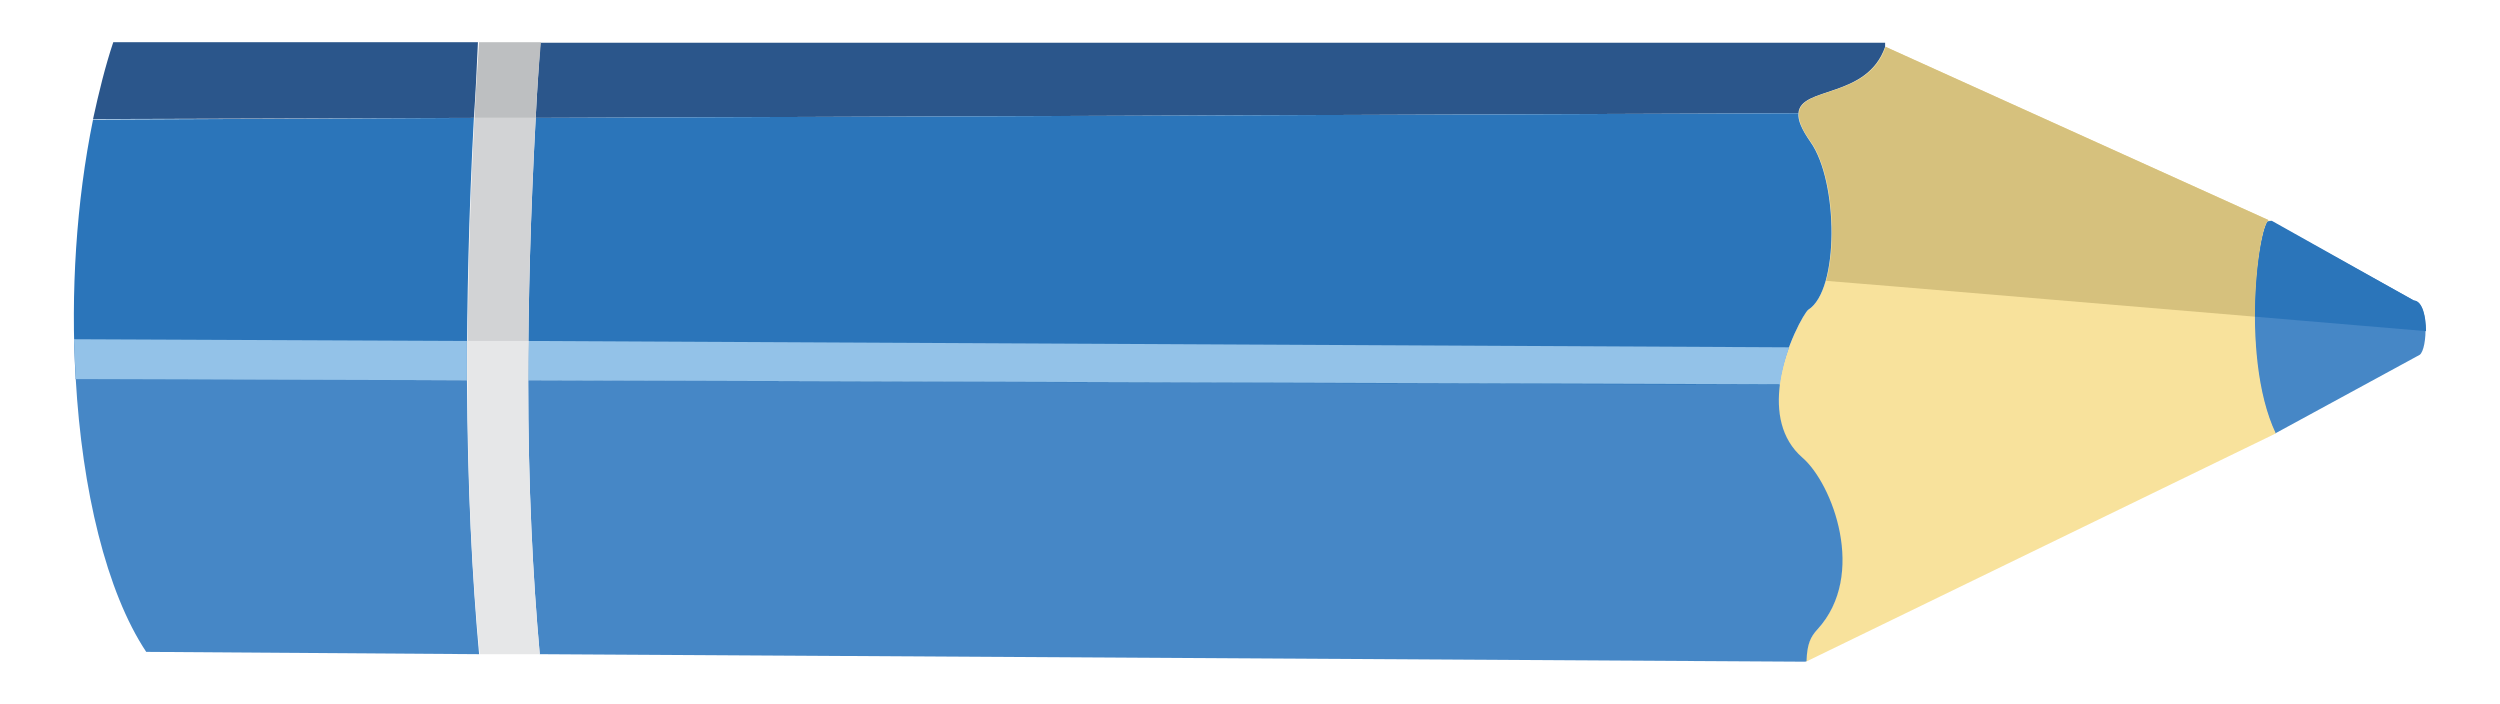 <?xml version="1.0" encoding="UTF-8"?> <!-- Generator: Adobe Illustrator 24.3.0, SVG Export Plug-In . SVG Version: 6.00 Build 0) --> <svg xmlns="http://www.w3.org/2000/svg" xmlns:xlink="http://www.w3.org/1999/xlink" id="Слой_1" x="0px" y="0px" viewBox="0 0 432.6 121.9" style="enable-background:new 0 0 432.6 121.9;" xml:space="preserve"> <style type="text/css"> .st0{fill-rule:evenodd;clip-rule:evenodd;fill:#4687C6;} .st1{fill-rule:evenodd;clip-rule:evenodd;fill:#F8E29C;} .st2{fill-rule:evenodd;clip-rule:evenodd;fill:#2B75BA;} .st3{fill-rule:evenodd;clip-rule:evenodd;fill:#93C2E8;} .st4{fill-rule:evenodd;clip-rule:evenodd;fill:#2B568B;} .st5{fill-rule:evenodd;clip-rule:evenodd;fill:#E6E7E8;} .st6{fill-rule:evenodd;clip-rule:evenodd;fill:#D2D3D5;} .st7{fill-rule:evenodd;clip-rule:evenodd;fill:#BDBFC1;} .st8{fill-rule:evenodd;clip-rule:evenodd;fill:#D6C17D;} </style> <g> <path class="st0" d="M418.7,61.4l-25,13.6c-5.8-12.1-3.3-33.8-1.4-36.6l0.7-0.1L417.7,52C420.3,52.2,420.1,60.4,418.7,61.4z"></path> <path class="st1" d="M393.8,75c-6.5-13.7-2.6-39.6-0.8-36.7L326.2,8.1c-3.8,11.2-20.9,5.1-12.9,16.5c4.8,6.8,5,25.6-0.4,29 c-1,0.6-10.4,17.6-1.1,25.7c5.2,4.5,11.2,20.3,2.6,29.7c-1.2,1.3-1.8,2.5-1.9,5.5L393.8,75z"></path> <path class="st0" d="M312.4,114.5l-219-1.3c-1.2-13.4-2-29.1-2-47.4L308,66.5c-0.6,4.6,0.1,9.4,3.9,12.7 c5.2,4.5,11.2,20.3,2.6,29.7c-1.2,1.3-1.8,2.5-1.9,5.5L312.4,114.5z"></path> <path class="st0" d="M80.8,65.8c0.1,18.4,0.9,34.1,2.1,47.4l-57.6-0.4c-6.9-10.4-11.1-28-12.2-47.3L80.8,65.8z"></path> <path class="st2" d="M80.8,65.8l-67.7-0.2c-0.9-14.9,0.1-30.7,3-44.9L82,20.4C81.1,37.1,80.8,52.2,80.8,65.8z"></path> <path class="st3" d="M80.8,65.8l-67.7-0.2c-0.1-2.3-0.2-4.6-0.3-6.9l68,0.3C80.8,61.3,80.8,63.6,80.8,65.8z"></path> <path class="st4" d="M82,20.4l-65.9,0.2c1-4.6,2.1-9.1,3.5-13.3h63.1C82.5,11.8,82.3,16.2,82,20.4z"></path> <path class="st4" d="M92.7,20.4c0.2-4.2,0.5-8.6,0.8-13h232.7l0,0.7l0,0c-3.1,9-14.7,6.8-15,11.5L92.7,20.4z"></path> <path class="st2" d="M92.7,20.4l218.5-0.8c-0.1,1.2,0.5,2.7,2.1,5c4.8,6.8,5,25.6-0.4,29c-0.6,0.4-4.1,6.4-5,13L91.4,65.8 C91.4,52.2,91.8,37.1,92.7,20.4z"></path> <path class="st3" d="M309.6,60.1c-0.7,1.9-1.3,4.1-1.6,6.4L91.4,65.8c0-2.2,0-4.5,0-6.8L309.6,60.1z"></path> <path class="st5" d="M91.4,65.8c0,18.4,0.8,34.1,2,47.4L83,113.2c-1.3-13.3-2.1-29-2.1-47.4L91.4,65.8z"></path> <path class="st6" d="M91.4,65.8l-10.5,0c0-13.6,0.3-28.7,1.2-45.4l10.6,0C91.8,37.1,91.4,52.2,91.4,65.8z"></path> <path class="st5" d="M91.4,65.8l-10.5,0c0-2.2,0-4.5,0-6.8l10.6,0C91.4,61.3,91.4,63.6,91.4,65.8z"></path> <path class="st7" d="M92.7,20.4l-10.6,0c0.2-4.2,0.5-8.6,0.8-13.1h10.7C93.2,11.8,92.9,16.1,92.7,20.4z"></path> <path class="st8" d="M390.2,54.8l-63.2-5.3l-11-0.9c2-7,1-18.9-2.6-24c-1.6-2.2-2.2-3.8-2.1-5c0.3-4.7,12-2.5,15-11.5l0,0l66.3,30 c-0.1,0-0.2,0.1-0.3,0.3C391.3,39.9,390.2,46.8,390.2,54.8z"></path> <path class="st2" d="M390.2,54.8c0-8,1.2-14.9,2.2-16.5l0.7-0.1L417.7,52c1.5,0.1,2.1,2.8,2.1,5.3L390.2,54.8z"></path> </g> </svg> 